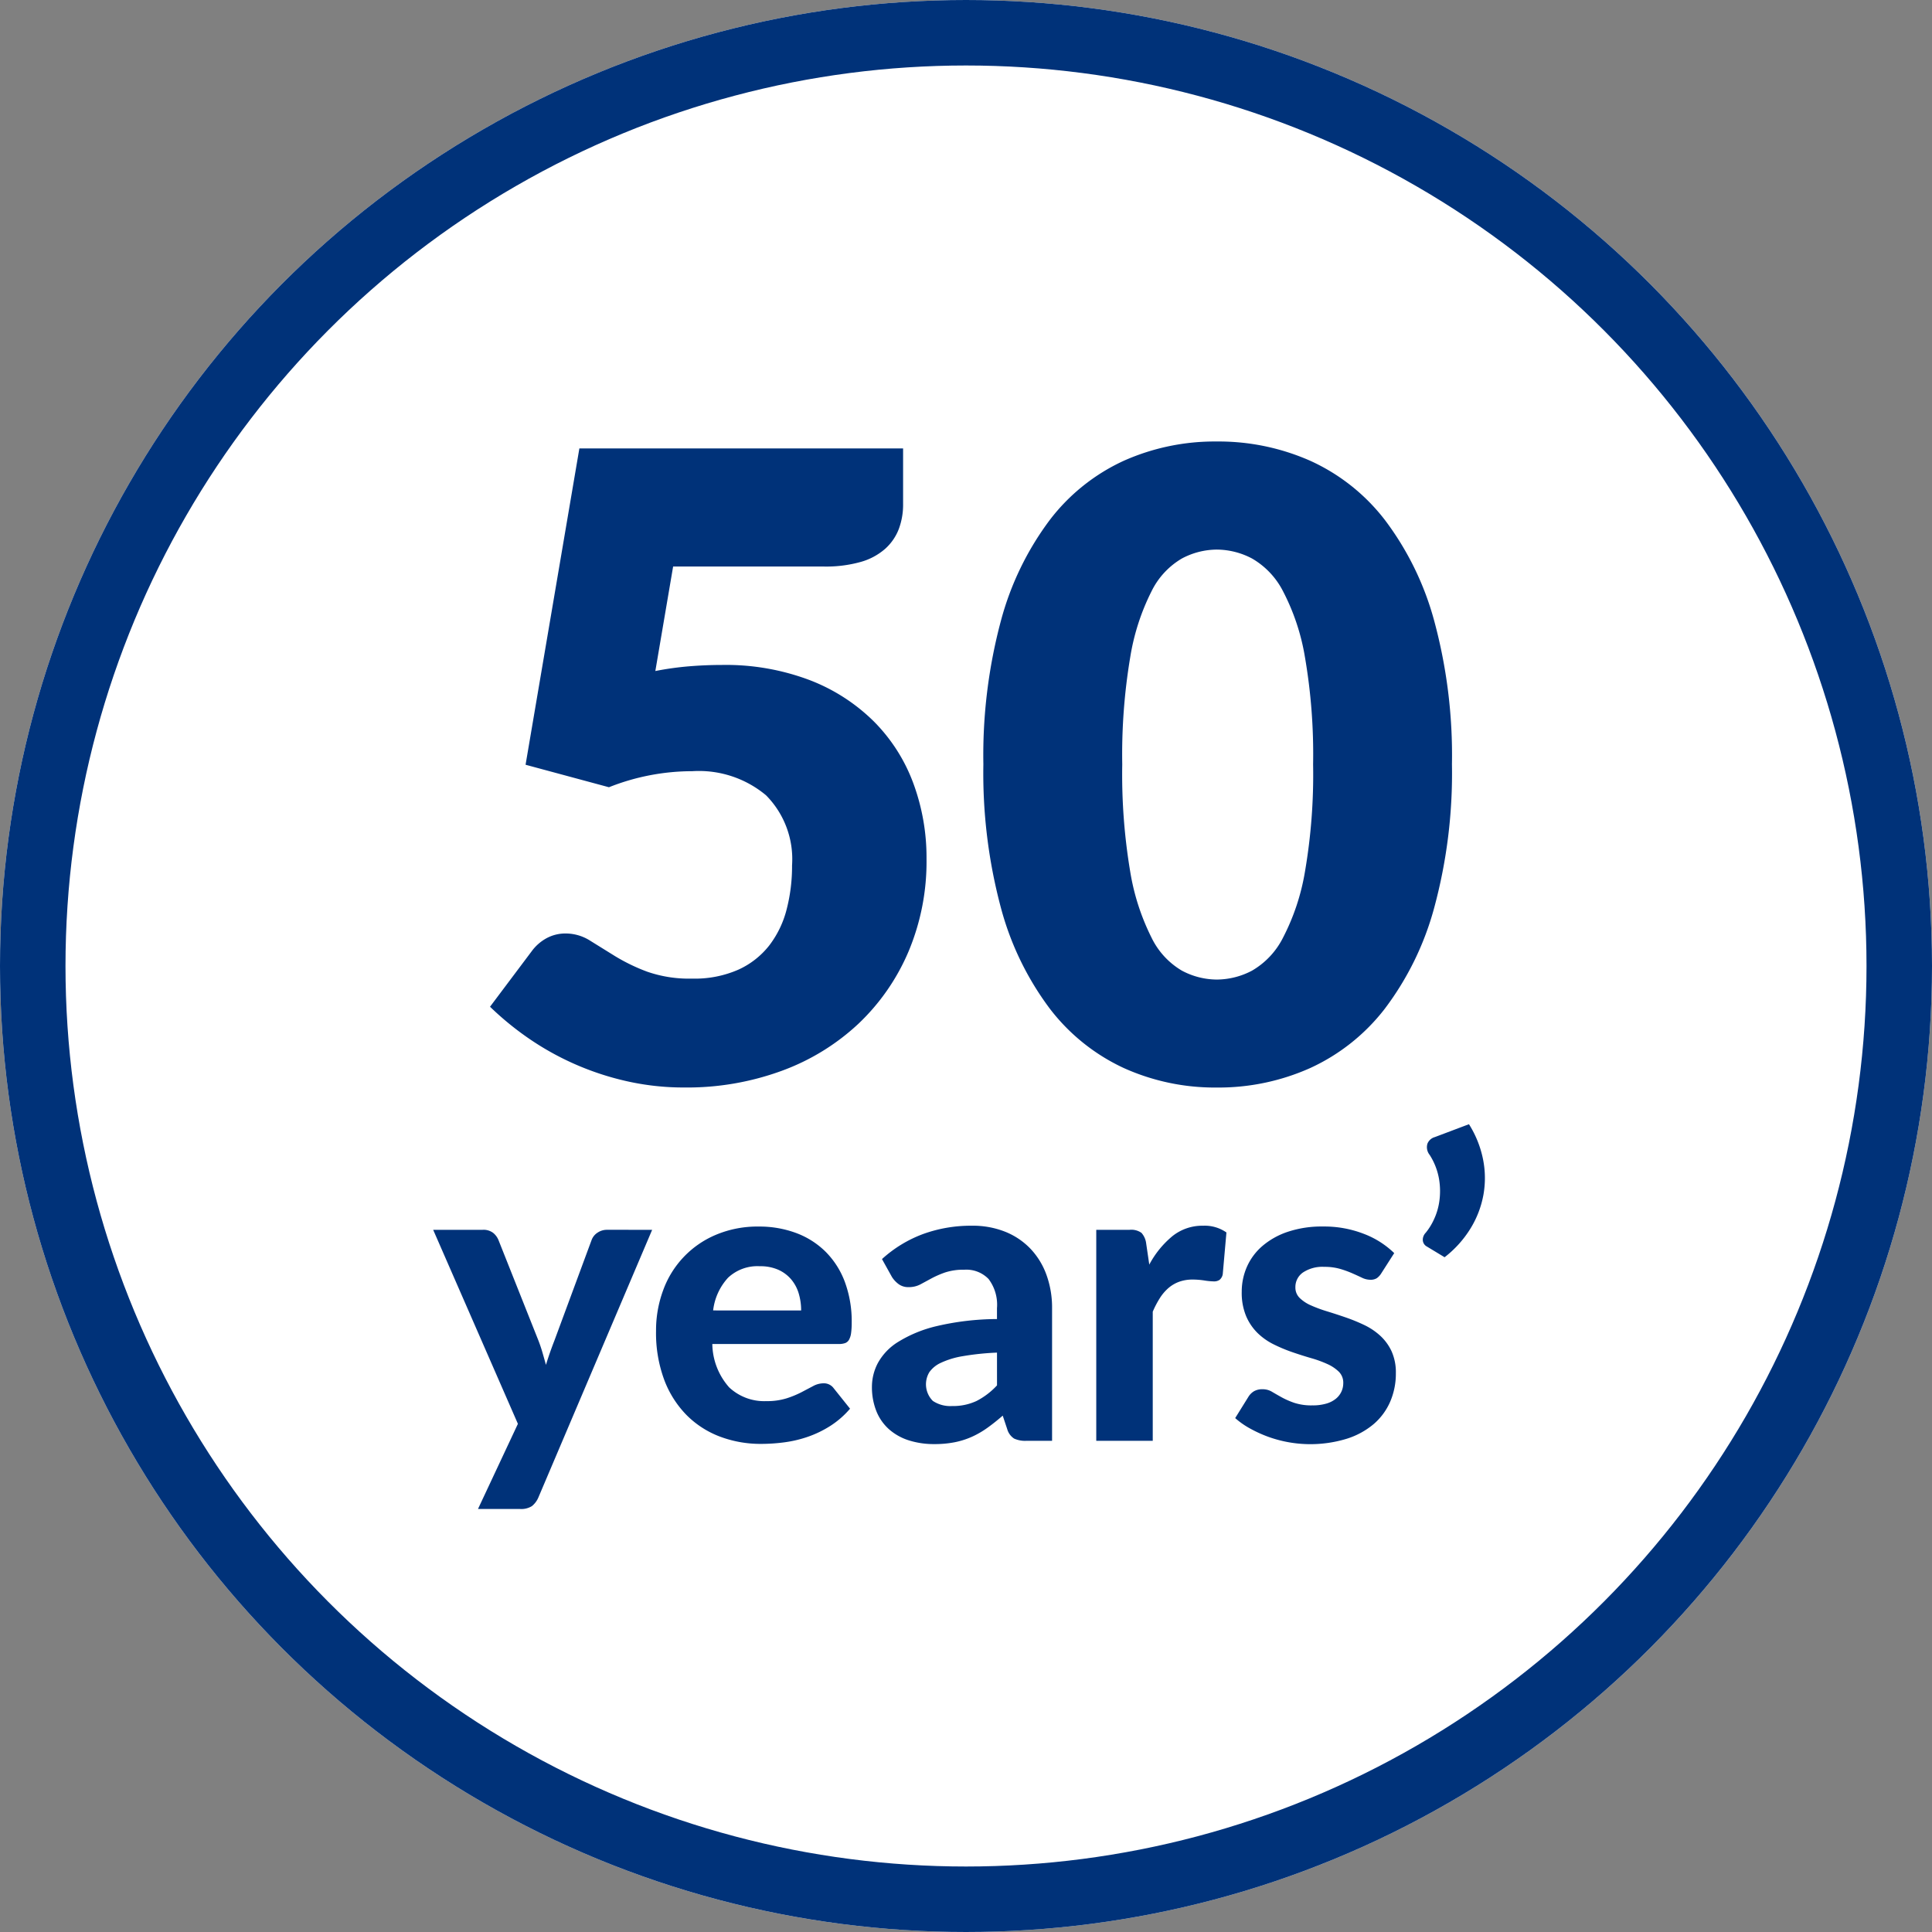 <?xml version="1.0" encoding="UTF-8"?> <svg xmlns="http://www.w3.org/2000/svg" width="118" height="118" viewBox="0 0 118 118"><rect x="0" y="0" width="118" height="118" fill="#808080" stroke="none"/><g id="Group_1857" data-name="Group 1857" transform="translate(-519 -4163)"><g id="Ellipse_9" data-name="Ellipse 9" transform="translate(519 4163)" fill="#fff" stroke="#003279" stroke-width="4"><circle cx="59" cy="59" r="59" stroke="none"></circle><circle cx="59" cy="59" r="57" fill="none"></circle></g><path id="Path_1230" data-name="Path 1230" d="M27.026,26.984a18.579,18.579,0,0,1,2.093-.291q1.007-.08,1.961-.08a14.482,14.482,0,0,1,5.379.928,11.342,11.342,0,0,1,3.922,2.531,10.508,10.508,0,0,1,2.4,3.763,13.086,13.086,0,0,1,.808,4.624,14.175,14.175,0,0,1-1.1,5.658,13.151,13.151,0,0,1-3.061,4.412A13.753,13.753,0,0,1,34.751,51.4a16.792,16.792,0,0,1-5.949,1.02,15.808,15.808,0,0,1-3.591-.4,17.2,17.2,0,0,1-5.976-2.637,18.306,18.306,0,0,1-2.306-1.895L19.473,44.1a2.766,2.766,0,0,1,.928-.808,2.415,2.415,0,0,1,1.139-.278,2.785,2.785,0,0,1,1.5.437l1.537.954a11.436,11.436,0,0,0,1.948.941,7.791,7.791,0,0,0,2.756.424,6.612,6.612,0,0,0,2.809-.543,5.042,5.042,0,0,0,1.895-1.484,6.067,6.067,0,0,0,1.06-2.2,10.535,10.535,0,0,0,.331-2.69,5.543,5.543,0,0,0-1.59-4.28,6.391,6.391,0,0,0-4.505-1.471,13.781,13.781,0,0,0-5.088.98L19.1,32.708l3.286-19.319H42.158v3.392a4.252,4.252,0,0,1-.265,1.537,3.128,3.128,0,0,1-.835,1.206,3.831,3.831,0,0,1-1.5.8,7.809,7.809,0,0,1-2.226.278H28.112Zm48.654,5.7a31.4,31.4,0,0,1-1.087,8.771A18,18,0,0,1,71.586,47.6a12.13,12.13,0,0,1-4.558,3.63,13.7,13.7,0,0,1-5.711,1.193,13.515,13.515,0,0,1-5.684-1.193,12.078,12.078,0,0,1-4.518-3.63,17.978,17.978,0,0,1-2.981-6.148,31.765,31.765,0,0,1-1.073-8.771,31.765,31.765,0,0,1,1.073-8.772,17.978,17.978,0,0,1,2.981-6.148,11.956,11.956,0,0,1,4.518-3.617,13.644,13.644,0,0,1,5.684-1.179,13.826,13.826,0,0,1,5.711,1.179,12.008,12.008,0,0,1,4.558,3.617,18,18,0,0,1,3.008,6.148A31.4,31.4,0,0,1,75.68,32.682Zm-8.48,0a35,35,0,0,0-.5-6.559,13.445,13.445,0,0,0-1.338-4.015,4.852,4.852,0,0,0-1.895-2,4.662,4.662,0,0,0-2.146-.543,4.583,4.583,0,0,0-2.133.543,4.734,4.734,0,0,0-1.855,2,13.8,13.8,0,0,0-1.3,4.015,35.921,35.921,0,0,0-.49,6.559,35.878,35.878,0,0,0,.49,6.572,13.979,13.979,0,0,0,1.3,4.015,4.724,4.724,0,0,0,1.855,2.014,4.583,4.583,0,0,0,2.133.543,4.662,4.662,0,0,0,2.146-.543,4.841,4.841,0,0,0,1.895-2.014A13.624,13.624,0,0,0,66.7,39.254,34.956,34.956,0,0,0,67.2,32.682Z" transform="translate(532 4177)" fill="#003279"></path><path id="Path_1231" data-name="Path 1231" d="M39.831,12.113l-6.95,16.35a1.358,1.358,0,0,1-.394.525,1.219,1.219,0,0,1-.731.175H29.194l2.438-5.2-5.175-11.85h3.025a.969.969,0,0,1,.638.187,1.1,1.1,0,0,1,.325.438l2.45,6.162q.138.363.244.731t.206.731q.225-.738.513-1.475l2.275-6.15a.905.905,0,0,1,.362-.45,1.015,1.015,0,0,1,.575-.175Zm9.1,4.925a3.605,3.605,0,0,0-.144-1.025,2.384,2.384,0,0,0-.456-.863,2.212,2.212,0,0,0-.788-.594,2.7,2.7,0,0,0-1.137-.219,2.618,2.618,0,0,0-1.937.7,3.555,3.555,0,0,0-.913,2Zm-5.425,2.05a4.073,4.073,0,0,0,1.031,2.65,3.132,3.132,0,0,0,2.269.838,4,4,0,0,0,1.231-.169,5.915,5.915,0,0,0,.913-.375l.712-.375a1.341,1.341,0,0,1,.631-.169.737.737,0,0,1,.625.3l1,1.25a5.441,5.441,0,0,1-1.212,1.056,6.516,6.516,0,0,1-1.375.663,7.34,7.34,0,0,1-1.437.337,10.92,10.92,0,0,1-1.4.094,7.037,7.037,0,0,1-2.519-.444,5.716,5.716,0,0,1-2.037-1.312,6.149,6.149,0,0,1-1.369-2.156,8.221,8.221,0,0,1-.5-2.987,7.058,7.058,0,0,1,.431-2.475,5.814,5.814,0,0,1,3.219-3.394,6.512,6.512,0,0,1,2.625-.506,6.413,6.413,0,0,1,2.281.394,5.056,5.056,0,0,1,1.8,1.144A5.148,5.148,0,0,1,51.6,15.294a6.939,6.939,0,0,1,.419,2.494,4.436,4.436,0,0,1-.038.637,1.132,1.132,0,0,1-.125.4.456.456,0,0,1-.237.206,1.121,1.121,0,0,1-.387.056Zm17.387.525a16.1,16.1,0,0,0-2.1.219,5.063,5.063,0,0,0-1.331.406,1.746,1.746,0,0,0-.7.569,1.435,1.435,0,0,0,.213,1.756,1.92,1.92,0,0,0,1.169.313,3.389,3.389,0,0,0,1.494-.306,4.511,4.511,0,0,0,1.256-.956ZM53.869,13.9a7.71,7.71,0,0,1,2.513-1.531,8.545,8.545,0,0,1,2.975-.506,5.336,5.336,0,0,1,2.056.375,4.392,4.392,0,0,1,1.537,1.044,4.575,4.575,0,0,1,.969,1.594,5.867,5.867,0,0,1,.338,2.025V25H62.681a1.608,1.608,0,0,1-.744-.138,1.018,1.018,0,0,1-.419-.575l-.275-.825q-.488.425-.944.75a5.522,5.522,0,0,1-.944.544,4.926,4.926,0,0,1-1.044.331,6.3,6.3,0,0,1-1.244.113,5.046,5.046,0,0,1-1.55-.225,3.368,3.368,0,0,1-1.206-.669,2.949,2.949,0,0,1-.781-1.106,3.952,3.952,0,0,1-.275-1.525,3.118,3.118,0,0,1,.362-1.425,3.5,3.5,0,0,1,1.244-1.294,7.893,7.893,0,0,1,2.35-.962,16.435,16.435,0,0,1,3.681-.431V16.9a2.606,2.606,0,0,0-.512-1.781,1.883,1.883,0,0,0-1.475-.569,3.585,3.585,0,0,0-1.187.169,5.834,5.834,0,0,0-.831.363l-.669.362a1.5,1.5,0,0,1-.725.169.988.988,0,0,1-.606-.181A1.665,1.665,0,0,1,54.481,15Zm16.325.338A5.772,5.772,0,0,1,71.606,12.5a2.919,2.919,0,0,1,1.875-.637,2.313,2.313,0,0,1,1.425.412l-.225,2.55a.578.578,0,0,1-.194.344.6.6,0,0,1-.356.094,4.187,4.187,0,0,1-.575-.056,4.736,4.736,0,0,0-.7-.056,2.4,2.4,0,0,0-.844.137,2.119,2.119,0,0,0-.656.388,2.8,2.8,0,0,0-.519.612,5.854,5.854,0,0,0-.431.825V25h-3.45V12.113h2.037a1.067,1.067,0,0,1,.725.187,1.183,1.183,0,0,1,.287.65Zm14.175.525a1.019,1.019,0,0,1-.281.306.715.715,0,0,1-.394.094,1.187,1.187,0,0,1-.512-.125q-.262-.125-.588-.269a6.307,6.307,0,0,0-.744-.269,3.4,3.4,0,0,0-.969-.125,2.144,2.144,0,0,0-1.3.344,1.076,1.076,0,0,0-.463.906.883.883,0,0,0,.262.65,2.306,2.306,0,0,0,.694.456,8.457,8.457,0,0,0,.981.362q.55.169,1.131.369a10.726,10.726,0,0,1,1.131.462,4,4,0,0,1,.981.656,3.009,3.009,0,0,1,.694.95,3.129,3.129,0,0,1,.262,1.344,4.31,4.31,0,0,1-.344,1.731,3.783,3.783,0,0,1-1.006,1.369,4.747,4.747,0,0,1-1.65.9,7.588,7.588,0,0,1-4.825-.131,7.825,7.825,0,0,1-1.1-.506,4.915,4.915,0,0,1-.888-.625l.8-1.287a1.024,1.024,0,0,1,.344-.35,1.013,1.013,0,0,1,.531-.125,1.1,1.1,0,0,1,.575.156q.263.156.588.337a4.982,4.982,0,0,0,.769.337,3.366,3.366,0,0,0,1.106.156,2.927,2.927,0,0,0,.863-.112,1.629,1.629,0,0,0,.588-.306,1.22,1.22,0,0,0,.331-.437,1.254,1.254,0,0,0,.106-.506.939.939,0,0,0-.269-.694,2.416,2.416,0,0,0-.7-.469,6.966,6.966,0,0,0-.994-.362q-.562-.163-1.144-.363a9.646,9.646,0,0,1-1.137-.475,3.867,3.867,0,0,1-.988-.694,3.221,3.221,0,0,1-.7-1.031,3.693,3.693,0,0,1-.269-1.488,3.768,3.768,0,0,1,.313-1.519,3.582,3.582,0,0,1,.938-1.269,4.638,4.638,0,0,1,1.556-.875,6.537,6.537,0,0,1,2.156-.325,6.676,6.676,0,0,1,2.5.45,5.423,5.423,0,0,1,1.85,1.175Zm5.35-9.1a6.352,6.352,0,0,1,.856,2.125,5.847,5.847,0,0,1,.031,2.169,5.97,5.97,0,0,1-.781,2.056,6.578,6.578,0,0,1-1.594,1.775l-1.075-.65a.469.469,0,0,1-.256-.444.6.6,0,0,1,.056-.225.637.637,0,0,1,.125-.181,3.687,3.687,0,0,0,.481-.769,3.911,3.911,0,0,0,.344-1.125,4.448,4.448,0,0,0-.012-1.369,3.983,3.983,0,0,0-.575-1.487.75.75,0,0,1-.138-.681.679.679,0,0,1,.45-.406Z" transform="translate(519 4226)" fill="#003279"></path></g></svg> 